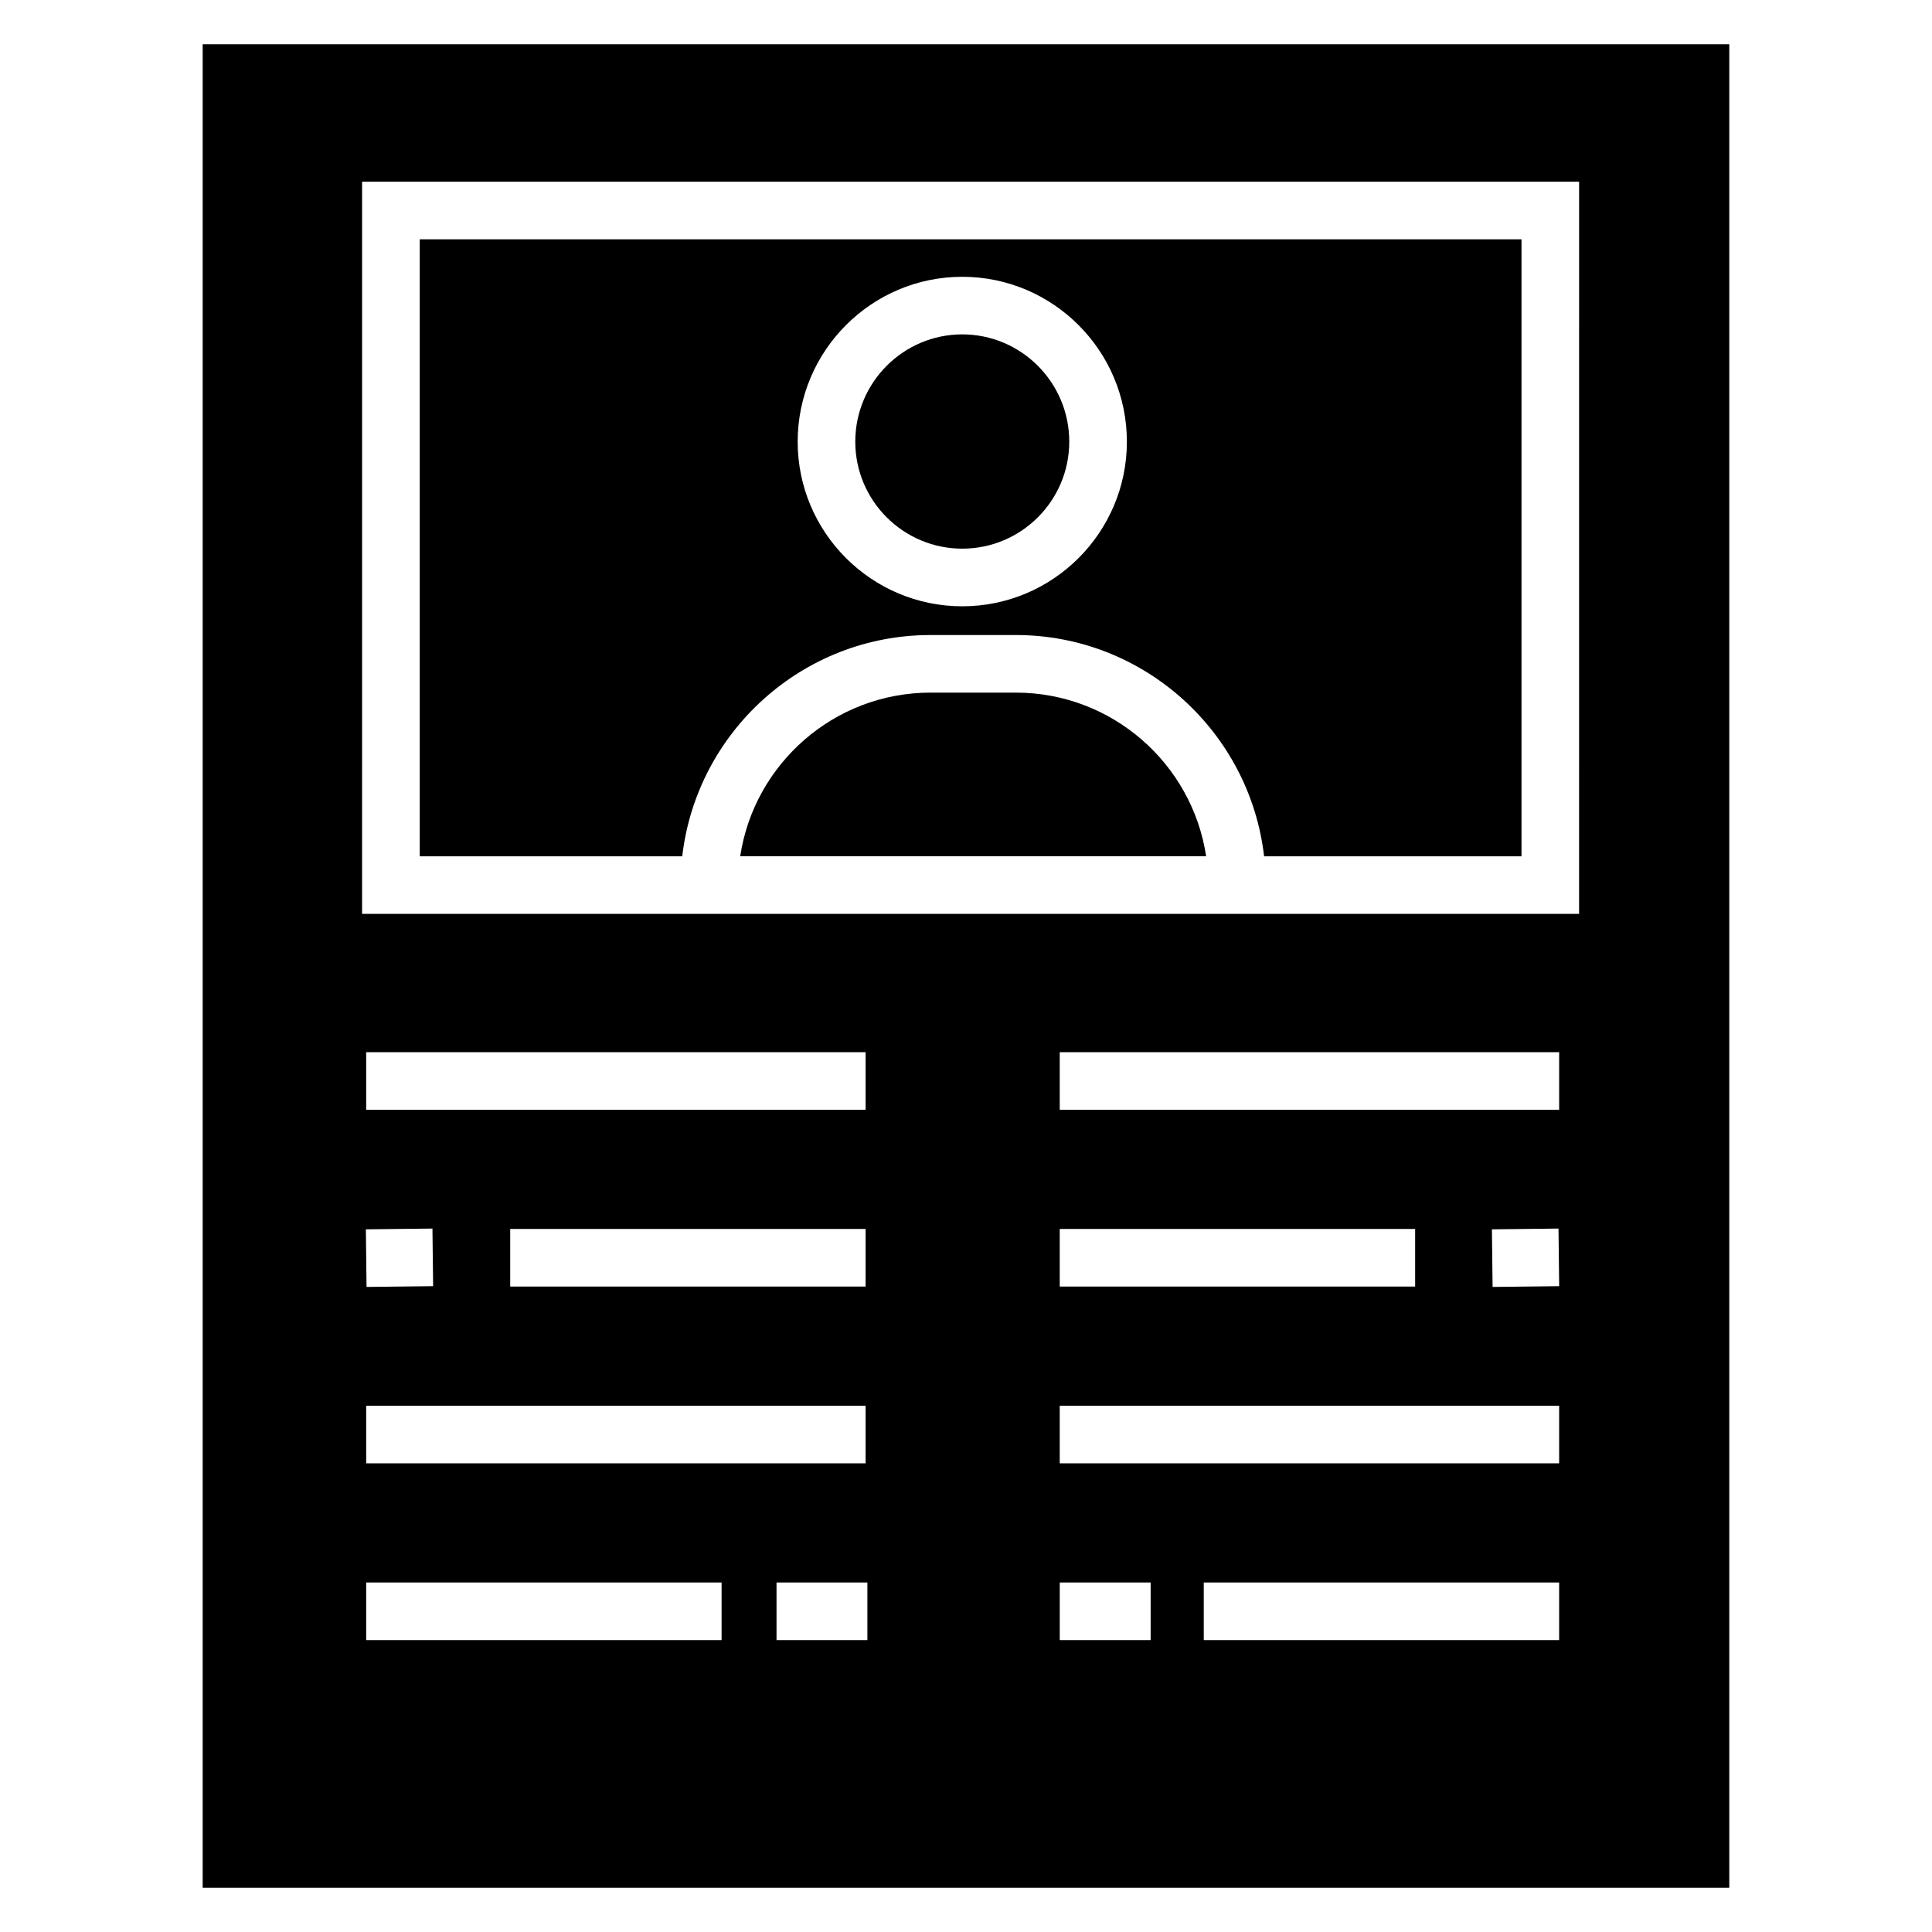 <?xml version="1.0" encoding="UTF-8"?>
<!-- Uploaded to: ICON Repo, www.iconrepo.com, Generator: ICON Repo Mixer Tools -->
<svg fill="#000000" width="800px" height="800px" version="1.1" viewBox="144 144 512 512" xmlns="http://www.w3.org/2000/svg">
 <g>
  <path d="m413.2 327.55h-22.602c-25.531 0-46.738 18.855-50.438 43.371h123.48c-3.695-24.516-24.902-43.371-50.438-43.371z"/>
  <path d="m390.6 312.29h22.602c33.957 0 61.992 25.684 65.797 58.637h68.215v-163.5h-291.98v163.5h69.57c3.805-32.953 31.84-58.637 65.797-58.637zm8.41-94.934c24.055 0 43.625 19.602 43.625 43.699 0 24.051-19.566 43.621-43.625 43.621-24.047 0-43.617-19.566-43.617-43.621 0-24.098 19.566-43.699 43.617-43.699z"/>
  <path d="m399.01 289.4c15.641 0 28.355-12.719 28.355-28.352 0-15.676-12.719-28.434-28.355-28.434-15.633 0-28.352 12.754-28.352 28.434 0 15.633 12.719 28.352 28.352 28.352z"/>
  <path d="m197.71 155.73v488.54h404.57v-488.54zm81.5 329.22v-15.266h94.184v15.266zm94.184 31.578v15.266l-132.35 0.004v-15.266zm-132.35-78.422v-15.266h132.35v15.266zm17.559 31.477 0.18 15.266-17.645 0.203-0.18-15.266zm76.625 109.06h-94.184v-15.266l94.184-0.004zm38.637 0h-24.078v-15.266h24.078zm75.066 0h-24.086v-15.266h24.086zm108.26 0h-94.18v-15.266h94.18zm0-46.844h-132.35v-15.266h132.35zm-38.164-62.113v15.266h-94.184v-15.266zm-94.184-31.578v-15.266h132.35v15.266zm114.71 46.945-0.18-15.266 17.645-0.203 0.18 15.266zm22.922-98.863h-322.52l0.004-194.03h322.52z"/>
 </g>
</svg>